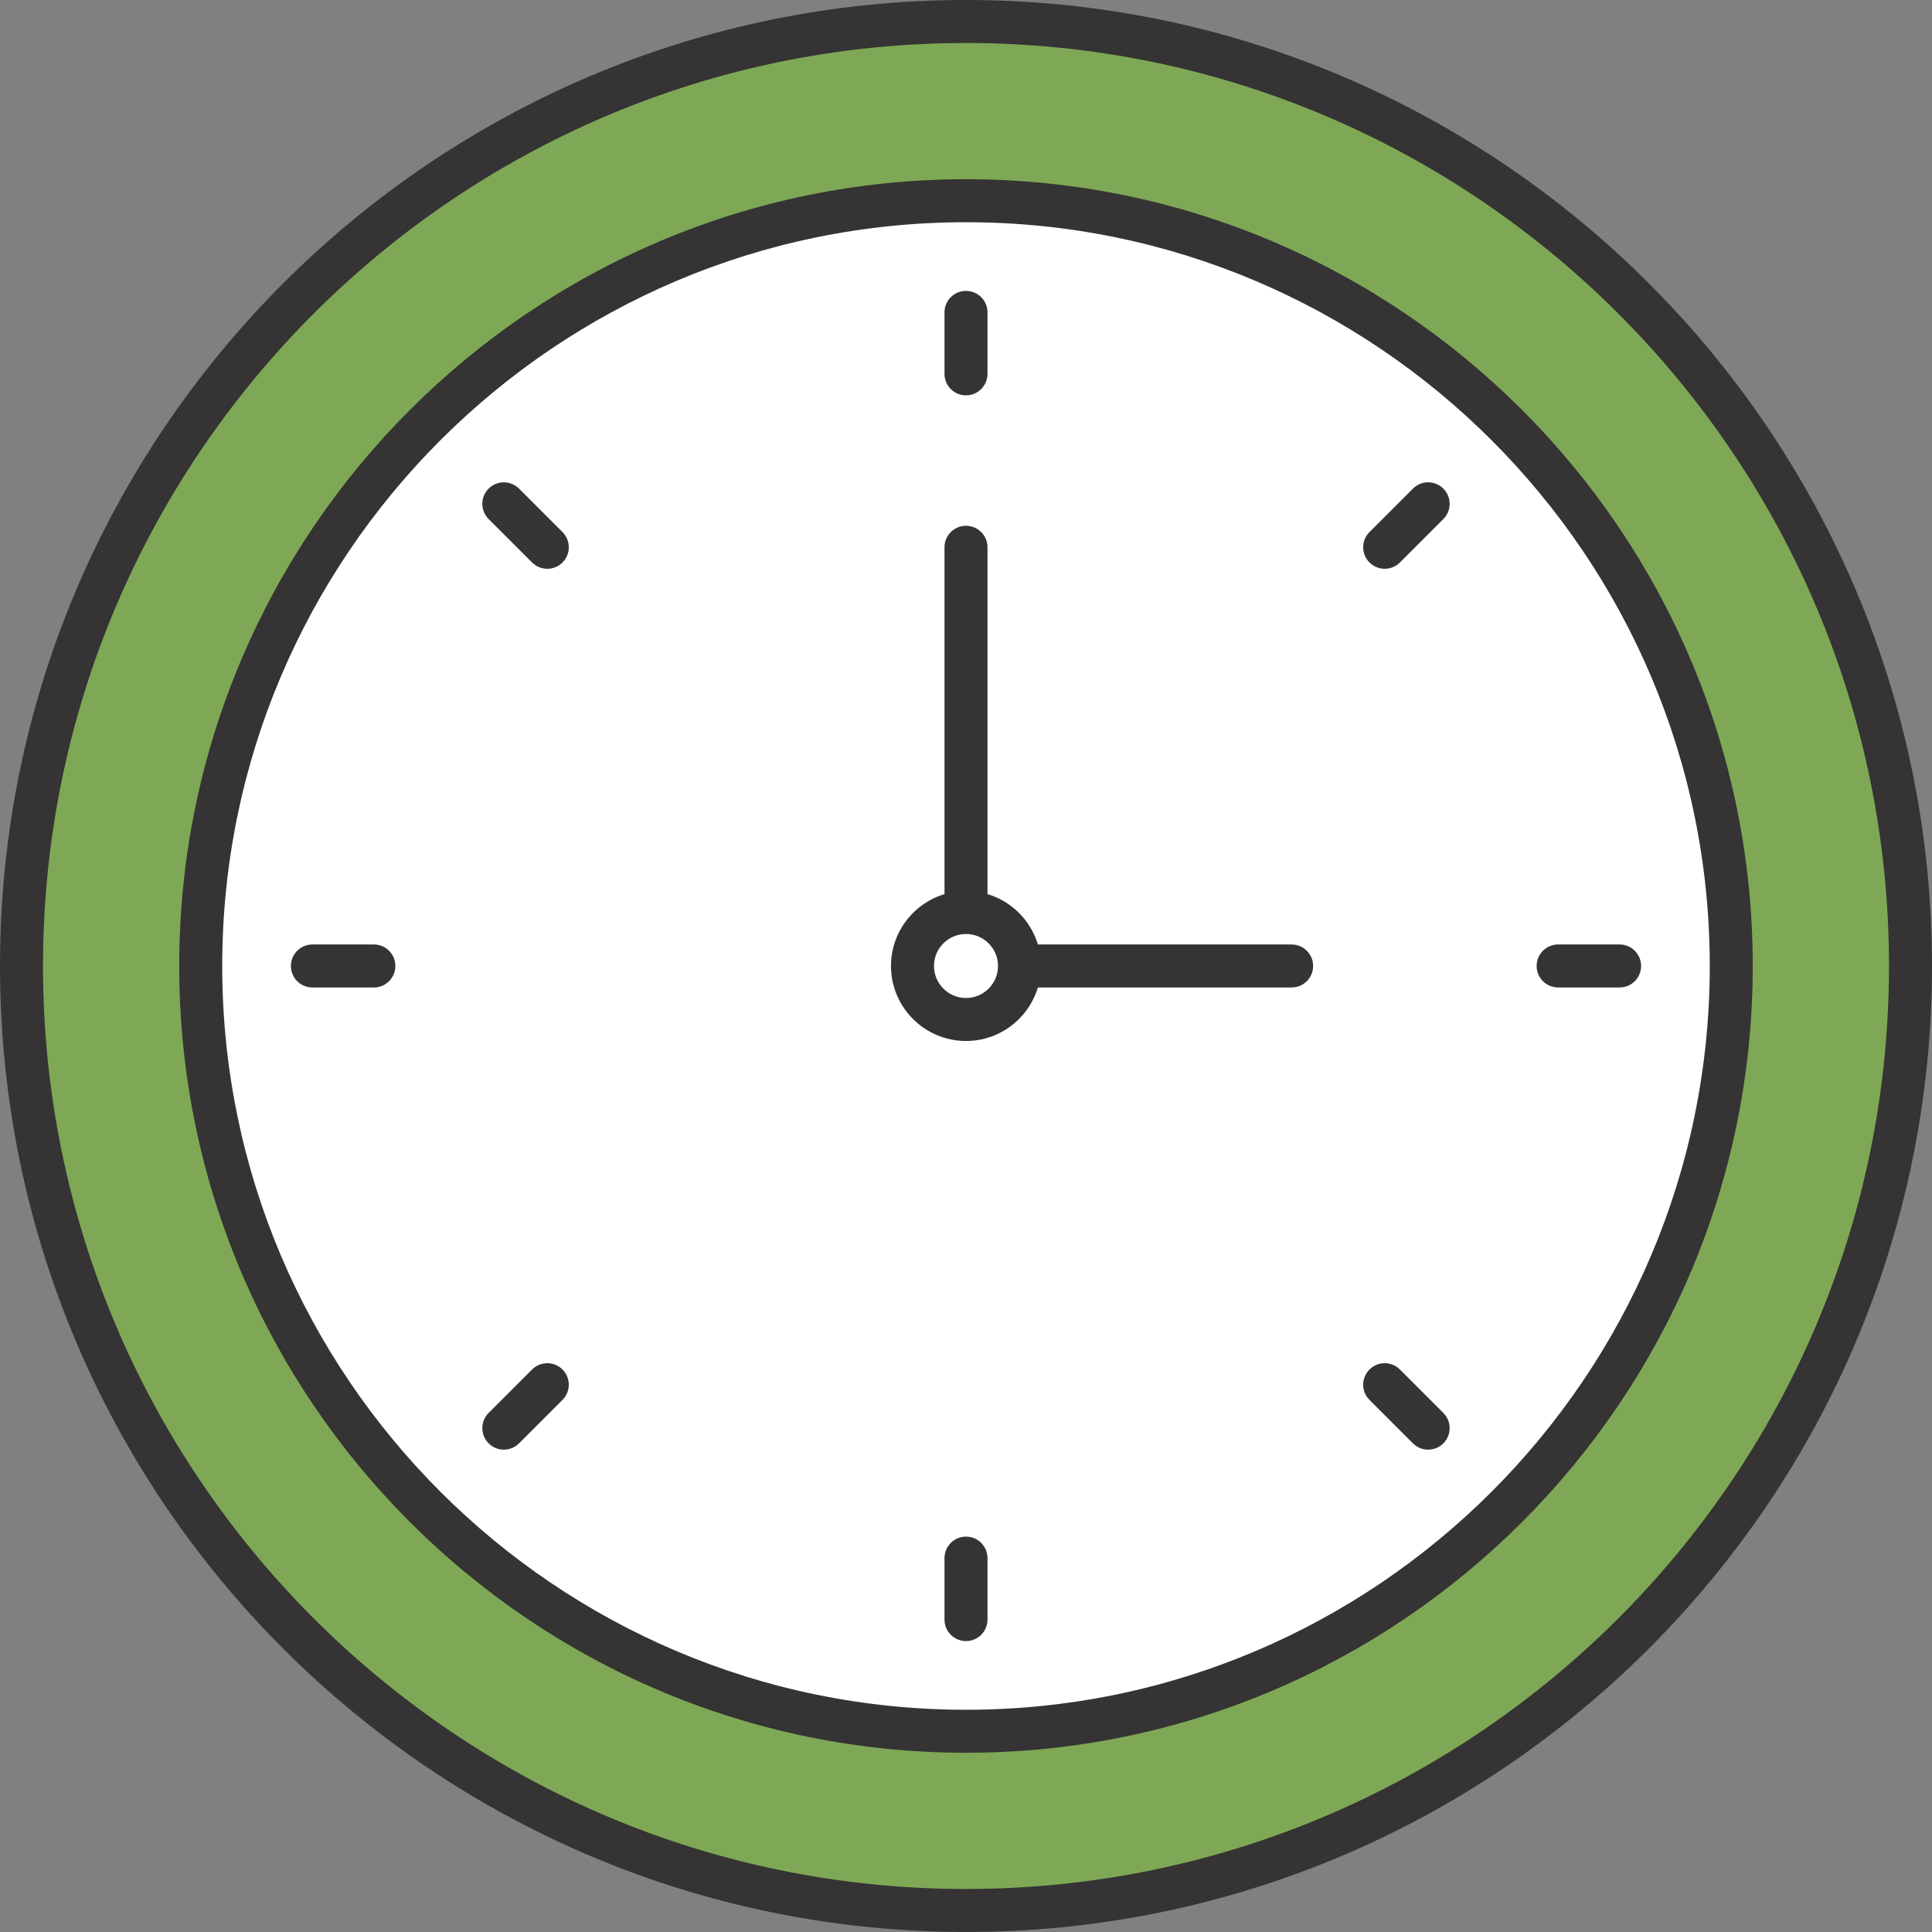 <?xml version="1.0" encoding="UTF-8" standalone="no"?><svg xmlns="http://www.w3.org/2000/svg" xmlns:xlink="http://www.w3.org/1999/xlink" fill="#000000" height="500" preserveAspectRatio="xMidYMid meet" version="1" viewBox="0.0 0.0 500.0 500.0" width="500" zoomAndPan="magnify"><rect x="0.0" y="0.0" width="500.0" height="500.0" fill="#808080" stroke="none"/><g id="Illustration"><g><g><g id="change1_1"><circle cx="249.999" cy="249.997" fill="#7ea856" r="244.436"/></g><g id="change2_11"><path d="M250,499.995c-137.849,0-250-112.151-250-250S112.151,0,250,0s250,112.145,250,249.995 S387.849,499.995,250,499.995z M250,11.127c-131.715,0-238.873,107.158-238.873,238.868 c0,131.715,107.158,238.873,238.873,238.873s238.873-107.158,238.873-238.873 C488.873,118.285,381.715,11.127,250,11.127z" fill="#353333"/></g></g><g><g id="change3_1"><circle cx="249.999" cy="249.997" fill="#ffffff" r="198.052"/></g><g id="change2_5"><path d="M250,453.612c-112.276,0-203.617-91.342-203.617-203.617 c0-112.27,91.342-203.612,203.617-203.612c112.27,0,203.612,91.342,203.612,203.612 C453.612,362.27,362.27,453.612,250,453.612z M250,57.51 c-106.142,0-192.49,86.349-192.49,192.485c0,106.142,86.349,192.49,192.49,192.49 c106.136,0,192.485-86.349,192.485-192.49C442.485,143.858,356.136,57.51,250,57.51z" fill="#353333"/></g></g><g id="change2_7"><path d="M334.268,255.558H250c-3.075,0-5.564-2.488-5.564-5.564V141.636 c0-3.075,2.488-5.564,5.564-5.564s5.564,2.488,5.564,5.564v102.795h78.704 c3.075,0,5.564,2.488,5.564,5.564S337.343,255.558,334.268,255.558z" fill="#353333"/></g><g id="change2_4"><path d="M250,102.317c-3.075,0-5.564-2.488-5.564-5.564V80.85 c0-3.075,2.488-5.564,5.564-5.564s5.564,2.488,5.564,5.564v15.903 C255.564,99.828,253.075,102.317,250,102.317z" fill="#353333"/></g><g id="change2_2"><path d="M250,424.708c-3.075,0-5.564-2.488-5.564-5.564v-15.903 c0-3.075,2.488-5.564,5.564-5.564s5.564,2.488,5.564,5.564v15.903 C255.564,422.219,253.075,424.708,250,424.708z" fill="#353333"/></g><g id="change2_8"><path d="M419.15,255.558H403.241c-3.075,0-5.564-2.488-5.564-5.564 s2.488-5.564,5.564-5.564h15.908c3.075,0,5.564,2.488,5.564,5.564 S422.225,255.558,419.15,255.558z" fill="#353333"/></g><g id="change2_9"><path d="M96.753,255.558H80.85c-3.075,0-5.564-2.488-5.564-5.564 s2.488-5.564,5.564-5.564h15.903c3.075,0,5.564,2.488,5.564,5.564 S99.828,255.558,96.753,255.558z" fill="#353333"/></g><g><g id="change4_1"><circle cx="249.999" cy="249.997" fill="#ffffff" r="13.848"/></g><g id="change2_12"><path d="M250,269.407c-10.703,0-19.413-8.709-19.413-19.413 c0-10.703,8.709-19.407,19.413-19.407c10.703,0,19.413,8.704,19.413,19.407 C269.413,260.698,260.703,269.407,250,269.407z M250,241.714 c-4.569,0-8.286,3.716-8.286,8.28c0,4.569,3.716,8.286,8.286,8.286 s8.286-3.716,8.286-8.286C258.286,245.431,254.569,241.714,250,241.714z" fill="#353333"/></g></g><g id="change2_3"><path d="M358.358,147.2c-1.423,0-2.847-0.543-3.934-1.63 c-2.173-2.173-2.173-5.694,0-7.867l11.247-11.247c2.173-2.173,5.694-2.173,7.867,0 c2.173,2.173,2.173,5.694,0,7.867l-11.247,11.247 C361.205,146.656,359.782,147.2,358.358,147.2z" fill="#353333"/></g><g id="change2_6"><path d="M130.39,375.168c-1.423,0-2.847-0.543-3.934-1.63 c-2.173-2.173-2.173-5.694,0-7.867l11.252-11.247c2.173-2.173,5.694-2.173,7.867,0 s2.173,5.694,0,7.867l-11.252,11.247C133.237,374.625,131.813,375.168,130.39,375.168 z" fill="#353333"/></g><g id="change2_1"><path d="M369.605,375.168c-1.423,0-2.847-0.543-3.934-1.63l-11.247-11.247 c-2.173-2.173-2.173-5.694,0-7.867s5.694-2.173,7.867,0l11.247,11.247 c2.173,2.173,2.173,5.694,0,7.867C372.452,374.625,371.028,375.168,369.605,375.168z" fill="#353333"/></g><g id="change2_10"><path d="M141.642,147.2c-1.423,0-2.847-0.543-3.934-1.63l-11.252-11.247 c-2.173-2.173-2.173-5.694,0-7.867c2.173-2.173,5.694-2.173,7.867,0 l11.252,11.247c2.173,2.173,2.173,5.694,0,7.867 C144.489,146.656,143.065,147.2,141.642,147.2z" fill="#353333"/></g></g></g></svg>